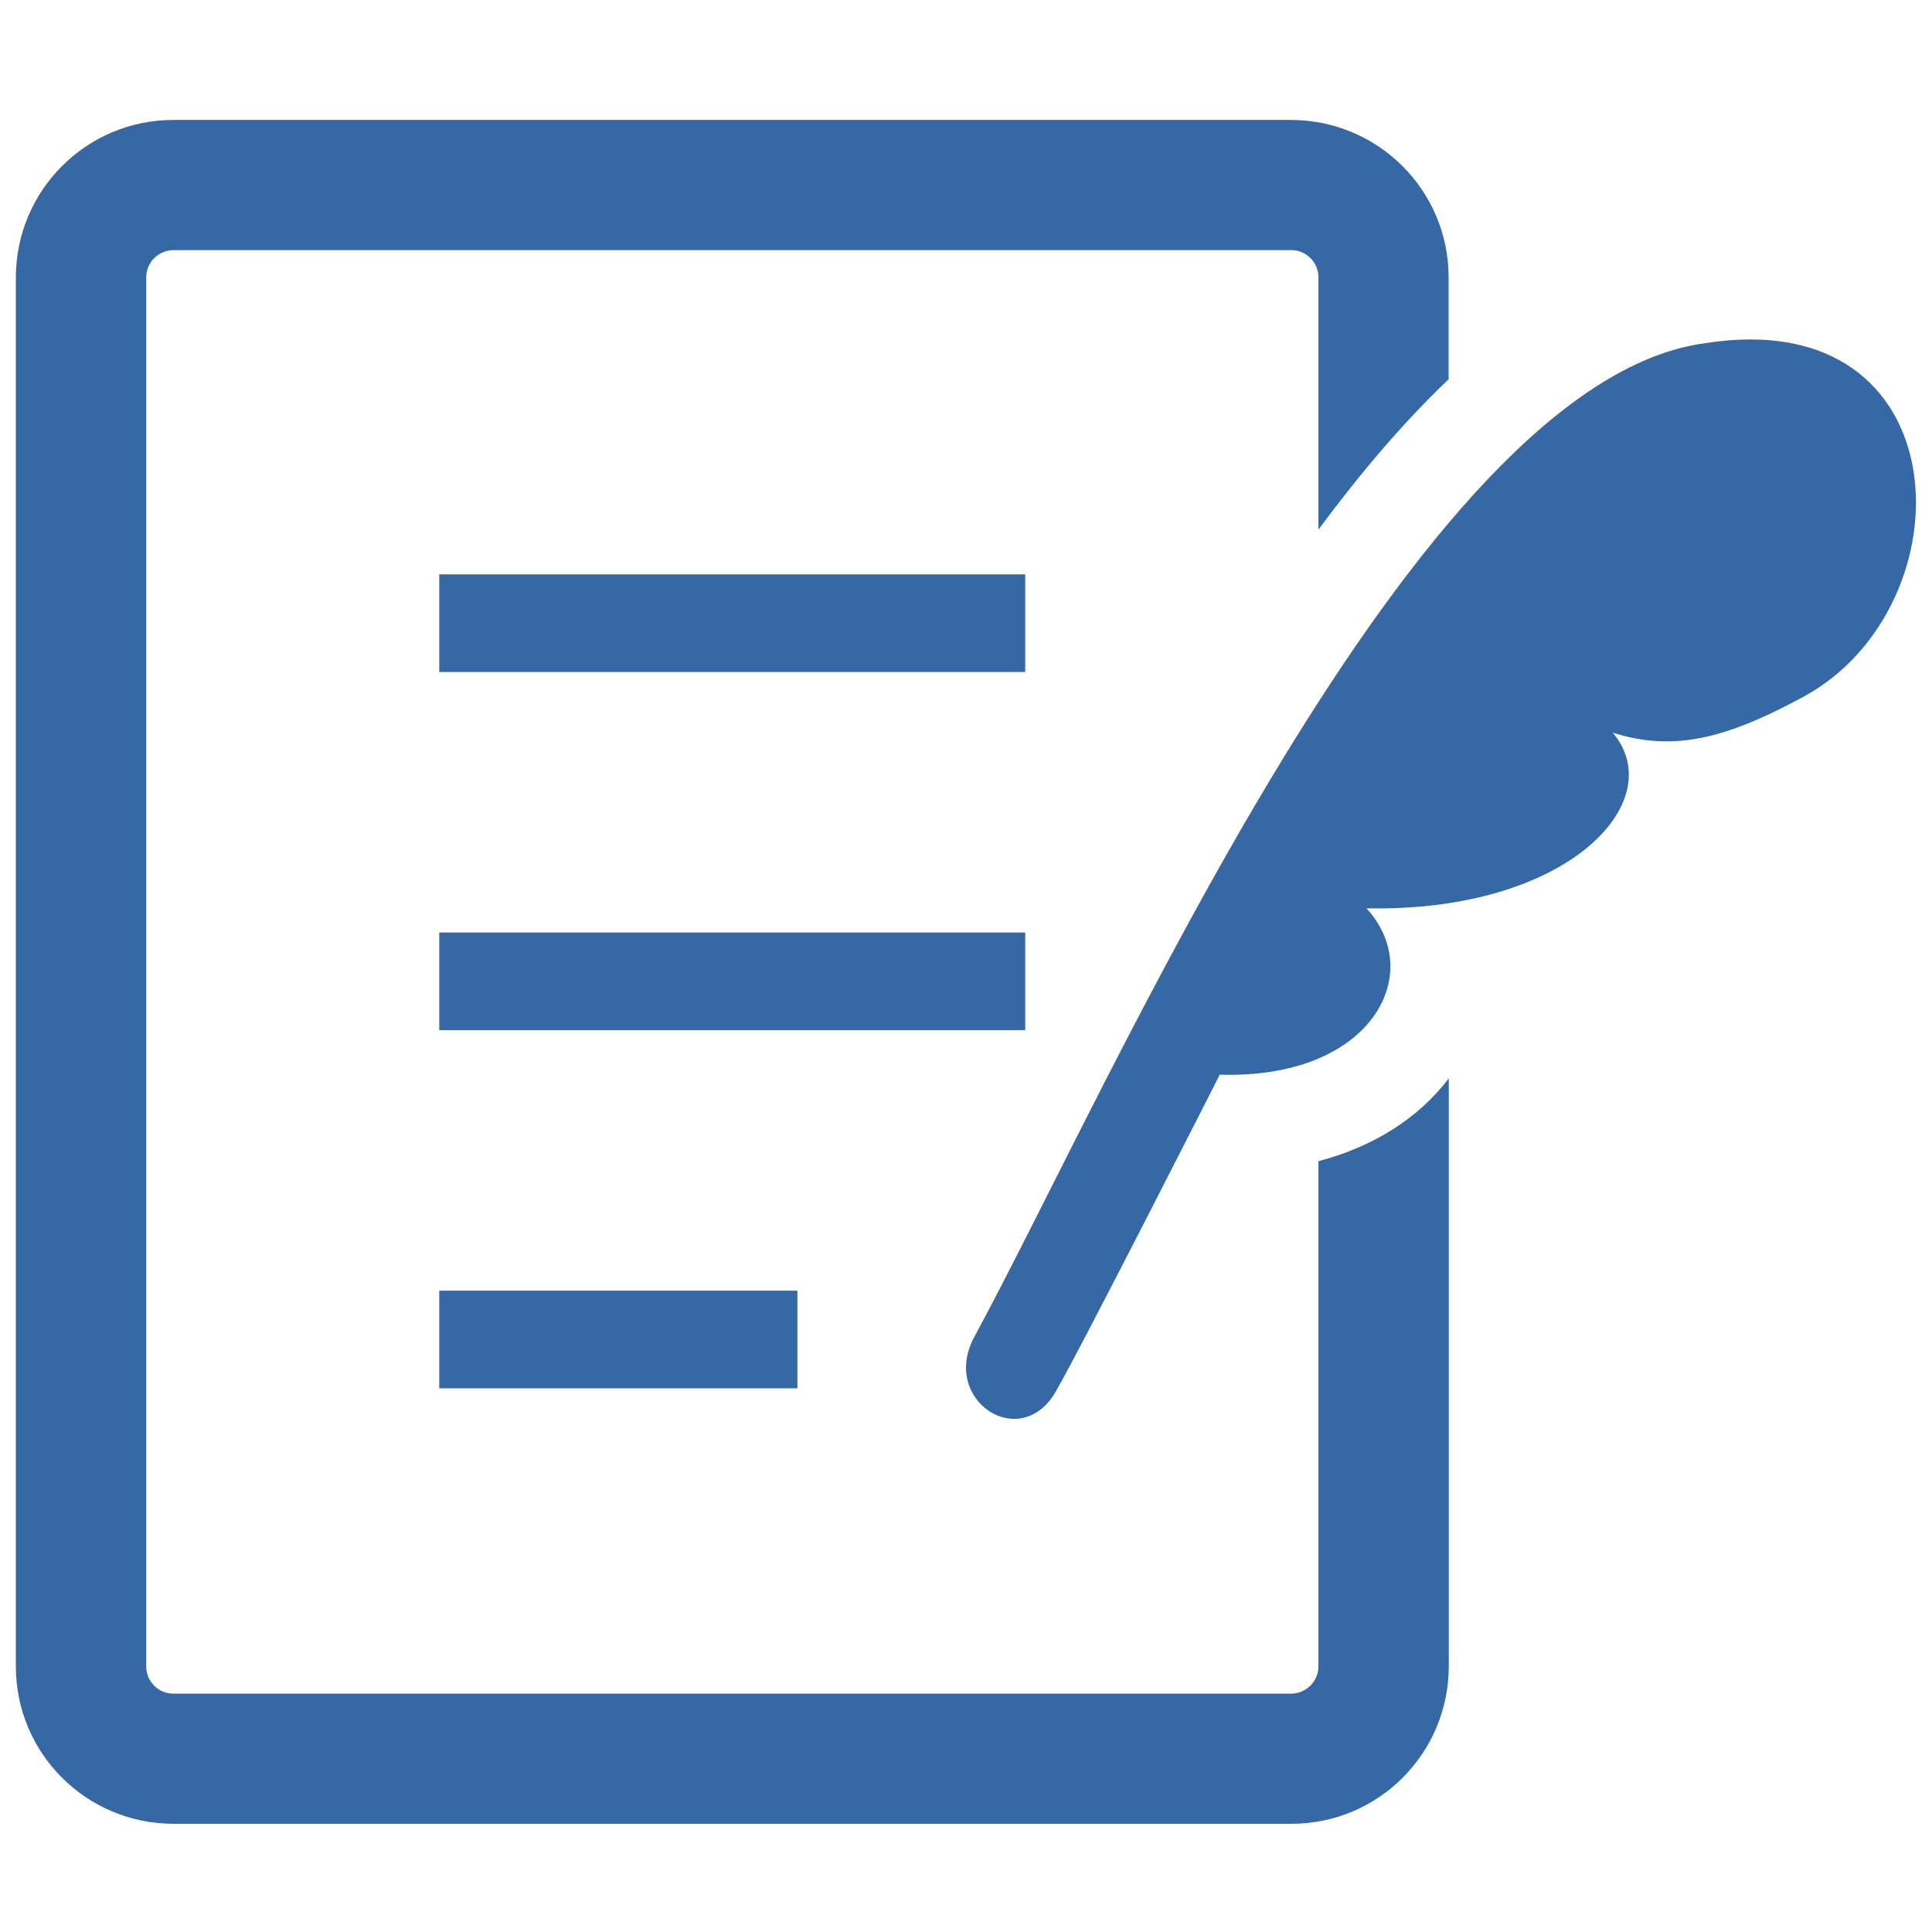 <?xml version="1.0" encoding="utf-8"?>
<!-- Generator: Adobe Illustrator 27.2.0, SVG Export Plug-In . SVG Version: 6.00 Build 0)  -->
<svg version="1.1" id="Warstwa_1" xmlns="http://www.w3.org/2000/svg" xmlns:xlink="http://www.w3.org/1999/xlink" x="0px" y="0px"
	 viewBox="0 0 113.39 113.39" style="enable-background:new 0 0 113.39 113.39;" xml:space="preserve">
<style type="text/css">
	.st0{fill:#3568A4;}
</style>
<g>
	<rect x="25.78" y="33.71" class="st0" width="34.39" height="5.73"/>
	<rect x="25.78" y="54.73" class="st0" width="34.39" height="5.73"/>
	<rect x="25.78" y="75.75" class="st0" width="21.02" height="5.73"/>
	<path class="st0" d="M100.02,20.15C83,22.49,65.21,63.67,57.19,78.45c-2.02,3.71,2.67,6.81,4.75,3.26
		c1.49-2.55,9.65-18.64,9.65-18.64c8.88,0.29,12.15-5.91,8.61-9.76C92.12,53.55,98.04,46.98,94.65,43
		c3.56,1.13,6.64,0.37,11.22-2.12C115.64,35.55,115.19,17.71,100.02,20.15z"/>
	<path class="st0" d="M77.38,68.15V97.8c0,0.88-0.72,1.59-1.59,1.6H10.17c-0.88,0-1.59-0.72-1.59-1.6V16.28
		c0-0.88,0.72-1.59,1.59-1.6h65.62c0.88,0,1.59,0.72,1.59,1.6v14.8c2.5-3.37,5.04-6.35,7.64-8.82v-5.98c0-5.1-4.13-9.23-9.24-9.24
		H10.17c-5.1,0-9.23,4.13-9.24,9.24V97.8c0,5.1,4.13,9.23,9.24,9.24h65.62c5.11,0,9.23-4.13,9.24-9.24V63.29
		C83.26,65.62,80.62,67.3,77.38,68.15z"/>
</g>
</svg>
